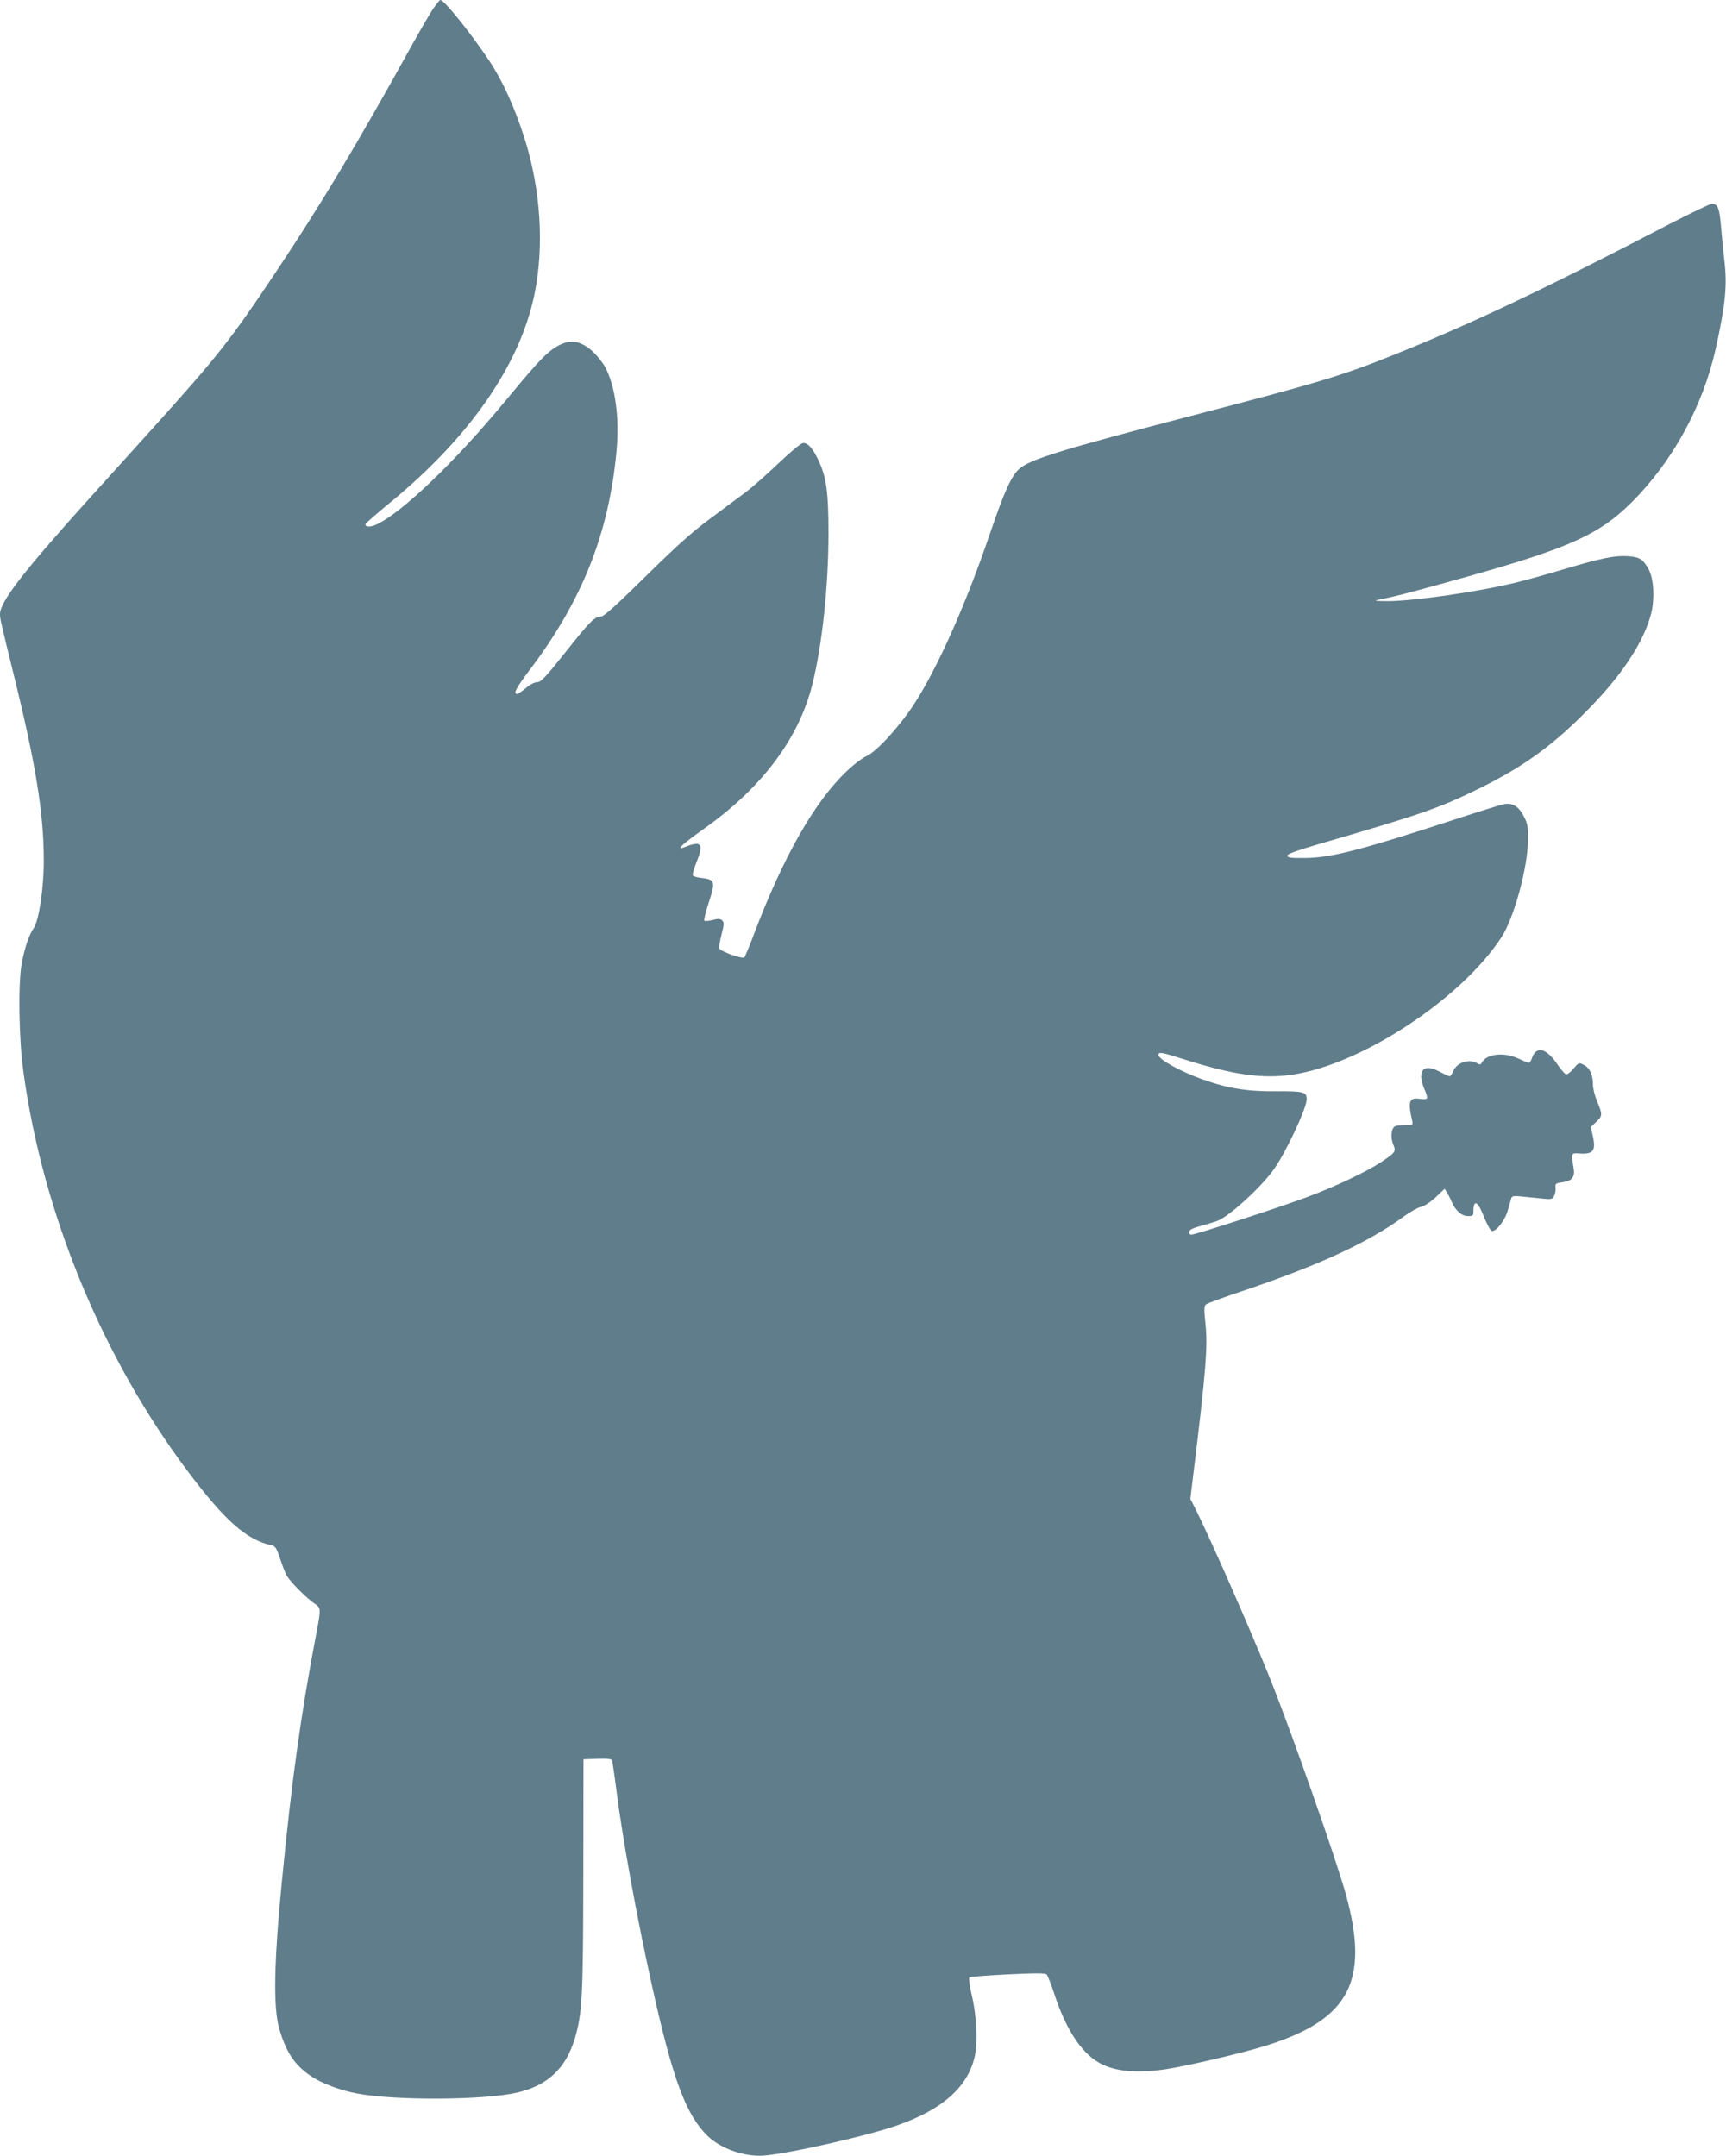 <?xml version="1.0" standalone="no"?>
<!DOCTYPE svg PUBLIC "-//W3C//DTD SVG 20010904//EN"
 "http://www.w3.org/TR/2001/REC-SVG-20010904/DTD/svg10.dtd">
<svg version="1.0" xmlns="http://www.w3.org/2000/svg"
 width="1025pt" height="1280pt" viewBox="0 0 1025 1280"
 preserveAspectRatio="xMidYMid meet">
<g transform="translate(0,1280) scale(0.1,-0.1)"
fill="#607d8b" stroke="none">
<path d="M2577 12755 c-18 -25 -82 -135 -142 -243 -314 -568 -537 -939 -800
-1332 -267 -400 -343 -496 -730 -925 -104 -115 -277 -307 -384 -425 -386 -428
-521 -604 -521 -676 0 -27 2 -36 74 -329 138 -557 186 -849 186 -1137 0 -163
-29 -354 -60 -399 -27 -37 -54 -117 -71 -209 -22 -119 -17 -450 10 -644 115
-839 467 -1693 976 -2371 220 -293 350 -408 497 -439 22 -5 30 -16 49 -73 12
-38 30 -84 39 -103 18 -36 124 -143 173 -174 32 -22 33 -30 7 -166 -93 -484
-148 -882 -206 -1480 -47 -479 -52 -749 -16 -873 41 -142 92 -219 192 -285 61
-41 172 -83 270 -101 225 -43 755 -40 950 5 182 42 291 144 344 323 44 148 49
252 50 971 l1 685 83 3 c60 2 84 -1 87 -10 2 -7 14 -85 25 -173 38 -298 121
-754 211 -1160 124 -560 202 -770 331 -896 78 -75 216 -124 330 -117 144 10
616 116 797 180 263 92 412 222 457 398 22 85 15 250 -16 378 -12 52 -18 97
-14 102 5 4 108 12 229 18 168 8 223 8 231 -1 6 -7 26 -57 44 -112 67 -207
158 -348 264 -410 91 -53 221 -66 399 -40 131 20 460 97 602 142 489 155 608
381 469 891 -55 202 -322 963 -452 1287 -117 292 -365 855 -452 1025 l-21 41
25 207 c66 537 79 704 65 829 -9 87 -9 107 2 118 8 7 109 44 226 83 450 152
742 287 953 442 36 26 80 51 99 55 21 5 55 27 87 57 l53 50 15 -24 c8 -13 20
-36 27 -53 22 -52 59 -85 96 -85 31 0 33 2 33 34 0 19 4 37 9 40 13 9 28 -14
58 -89 16 -38 34 -70 41 -73 25 -8 80 62 97 124 9 32 18 65 21 73 3 10 18 12
64 7 33 -3 87 -9 119 -12 53 -6 60 -4 70 15 7 12 10 33 9 48 -3 26 0 28 41 34
57 7 75 31 66 84 -15 89 -14 90 29 87 87 -7 105 14 85 103 l-12 54 32 30 c38
35 38 45 6 121 -14 33 -25 77 -25 98 0 60 -18 101 -53 119 -31 16 -31 16 -63
-22 -17 -21 -37 -36 -45 -33 -8 3 -32 31 -54 64 -63 92 -122 105 -147 33 -5
-16 -14 -29 -18 -29 -4 0 -32 11 -62 25 -85 40 -188 29 -217 -22 -8 -15 -13
-16 -30 -5 -47 28 -120 4 -141 -48 -7 -16 -16 -30 -21 -30 -4 0 -29 11 -55 25
-75 40 -114 30 -114 -29 0 -17 9 -51 20 -75 11 -23 17 -47 14 -52 -3 -5 -22
-6 -43 -3 -62 10 -71 -16 -45 -128 6 -27 5 -28 -39 -28 -25 0 -52 -3 -61 -6
-23 -9 -30 -65 -13 -107 19 -44 15 -49 -72 -107 -86 -57 -276 -147 -441 -208
-169 -63 -660 -222 -684 -222 -11 0 -16 6 -14 17 2 12 24 23 71 35 37 10 82
24 100 31 74 31 265 207 335 309 75 109 192 360 192 412 0 43 -19 48 -179 47
-171 -2 -288 17 -438 70 -132 47 -263 119 -263 146 0 20 19 16 157 -28 285
-90 458 -115 634 -90 412 59 1009 451 1247 819 74 115 154 409 156 572 1 85
-2 100 -26 146 -31 59 -68 80 -120 69 -18 -4 -148 -44 -288 -90 -557 -182
-737 -228 -890 -229 -85 -1 -105 2 -105 14 0 10 55 30 185 68 616 179 712 212
955 331 270 133 446 262 660 483 196 202 320 394 361 558 21 84 15 200 -13
255 -33 64 -56 79 -128 83 -77 5 -162 -13 -383 -79 -90 -27 -218 -63 -285 -79
-231 -56 -621 -111 -767 -109 -73 1 -74 2 -30 11 100 20 219 52 505 132 619
174 793 253 986 445 243 243 422 570 498 911 58 263 69 377 51 525 -5 44 -14
131 -19 193 -10 118 -19 142 -55 142 -11 0 -129 -57 -261 -125 -734 -382
-1168 -588 -1636 -775 -301 -121 -435 -161 -1199 -360 -760 -198 -953 -257
-1016 -313 -47 -40 -90 -135 -174 -382 -149 -437 -318 -813 -458 -1025 -87
-131 -218 -273 -276 -299 -24 -10 -75 -49 -115 -87 -192 -180 -381 -513 -555
-974 -26 -69 -51 -129 -56 -134 -11 -11 -141 35 -148 53 -3 7 3 45 13 83 15
59 16 71 4 83 -11 11 -23 12 -57 3 -23 -6 -46 -8 -49 -4 -4 4 8 54 27 111 40
122 36 133 -45 143 -26 2 -49 10 -51 16 -2 6 7 39 21 74 33 81 33 112 1 112
-13 0 -40 -7 -61 -16 -69 -28 -33 7 106 106 345 244 563 536 643 856 59 236
96 586 96 900 0 240 -12 330 -59 430 -33 71 -62 104 -91 104 -12 0 -70 -48
-143 -117 -68 -65 -156 -143 -197 -174 -41 -31 -138 -102 -215 -160 -105 -77
-201 -164 -381 -341 -166 -164 -248 -238 -263 -238 -39 0 -68 -29 -212 -211
-120 -151 -147 -179 -169 -179 -16 0 -43 -14 -67 -35 -23 -19 -46 -35 -52 -35
-25 0 -6 36 78 147 309 410 466 805 512 1292 19 199 -7 391 -68 503 -15 27
-49 69 -75 93 -81 72 -149 75 -240 9 -52 -38 -107 -99 -290 -320 -290 -349
-595 -641 -746 -715 -40 -20 -72 -20 -72 -1 0 4 67 63 149 130 471 387 769
817 855 1235 59 287 37 626 -61 932 -59 183 -130 338 -208 455 -111 166 -267
360 -290 360 -3 0 -20 -20 -38 -45z"/>
</g>
</svg>
